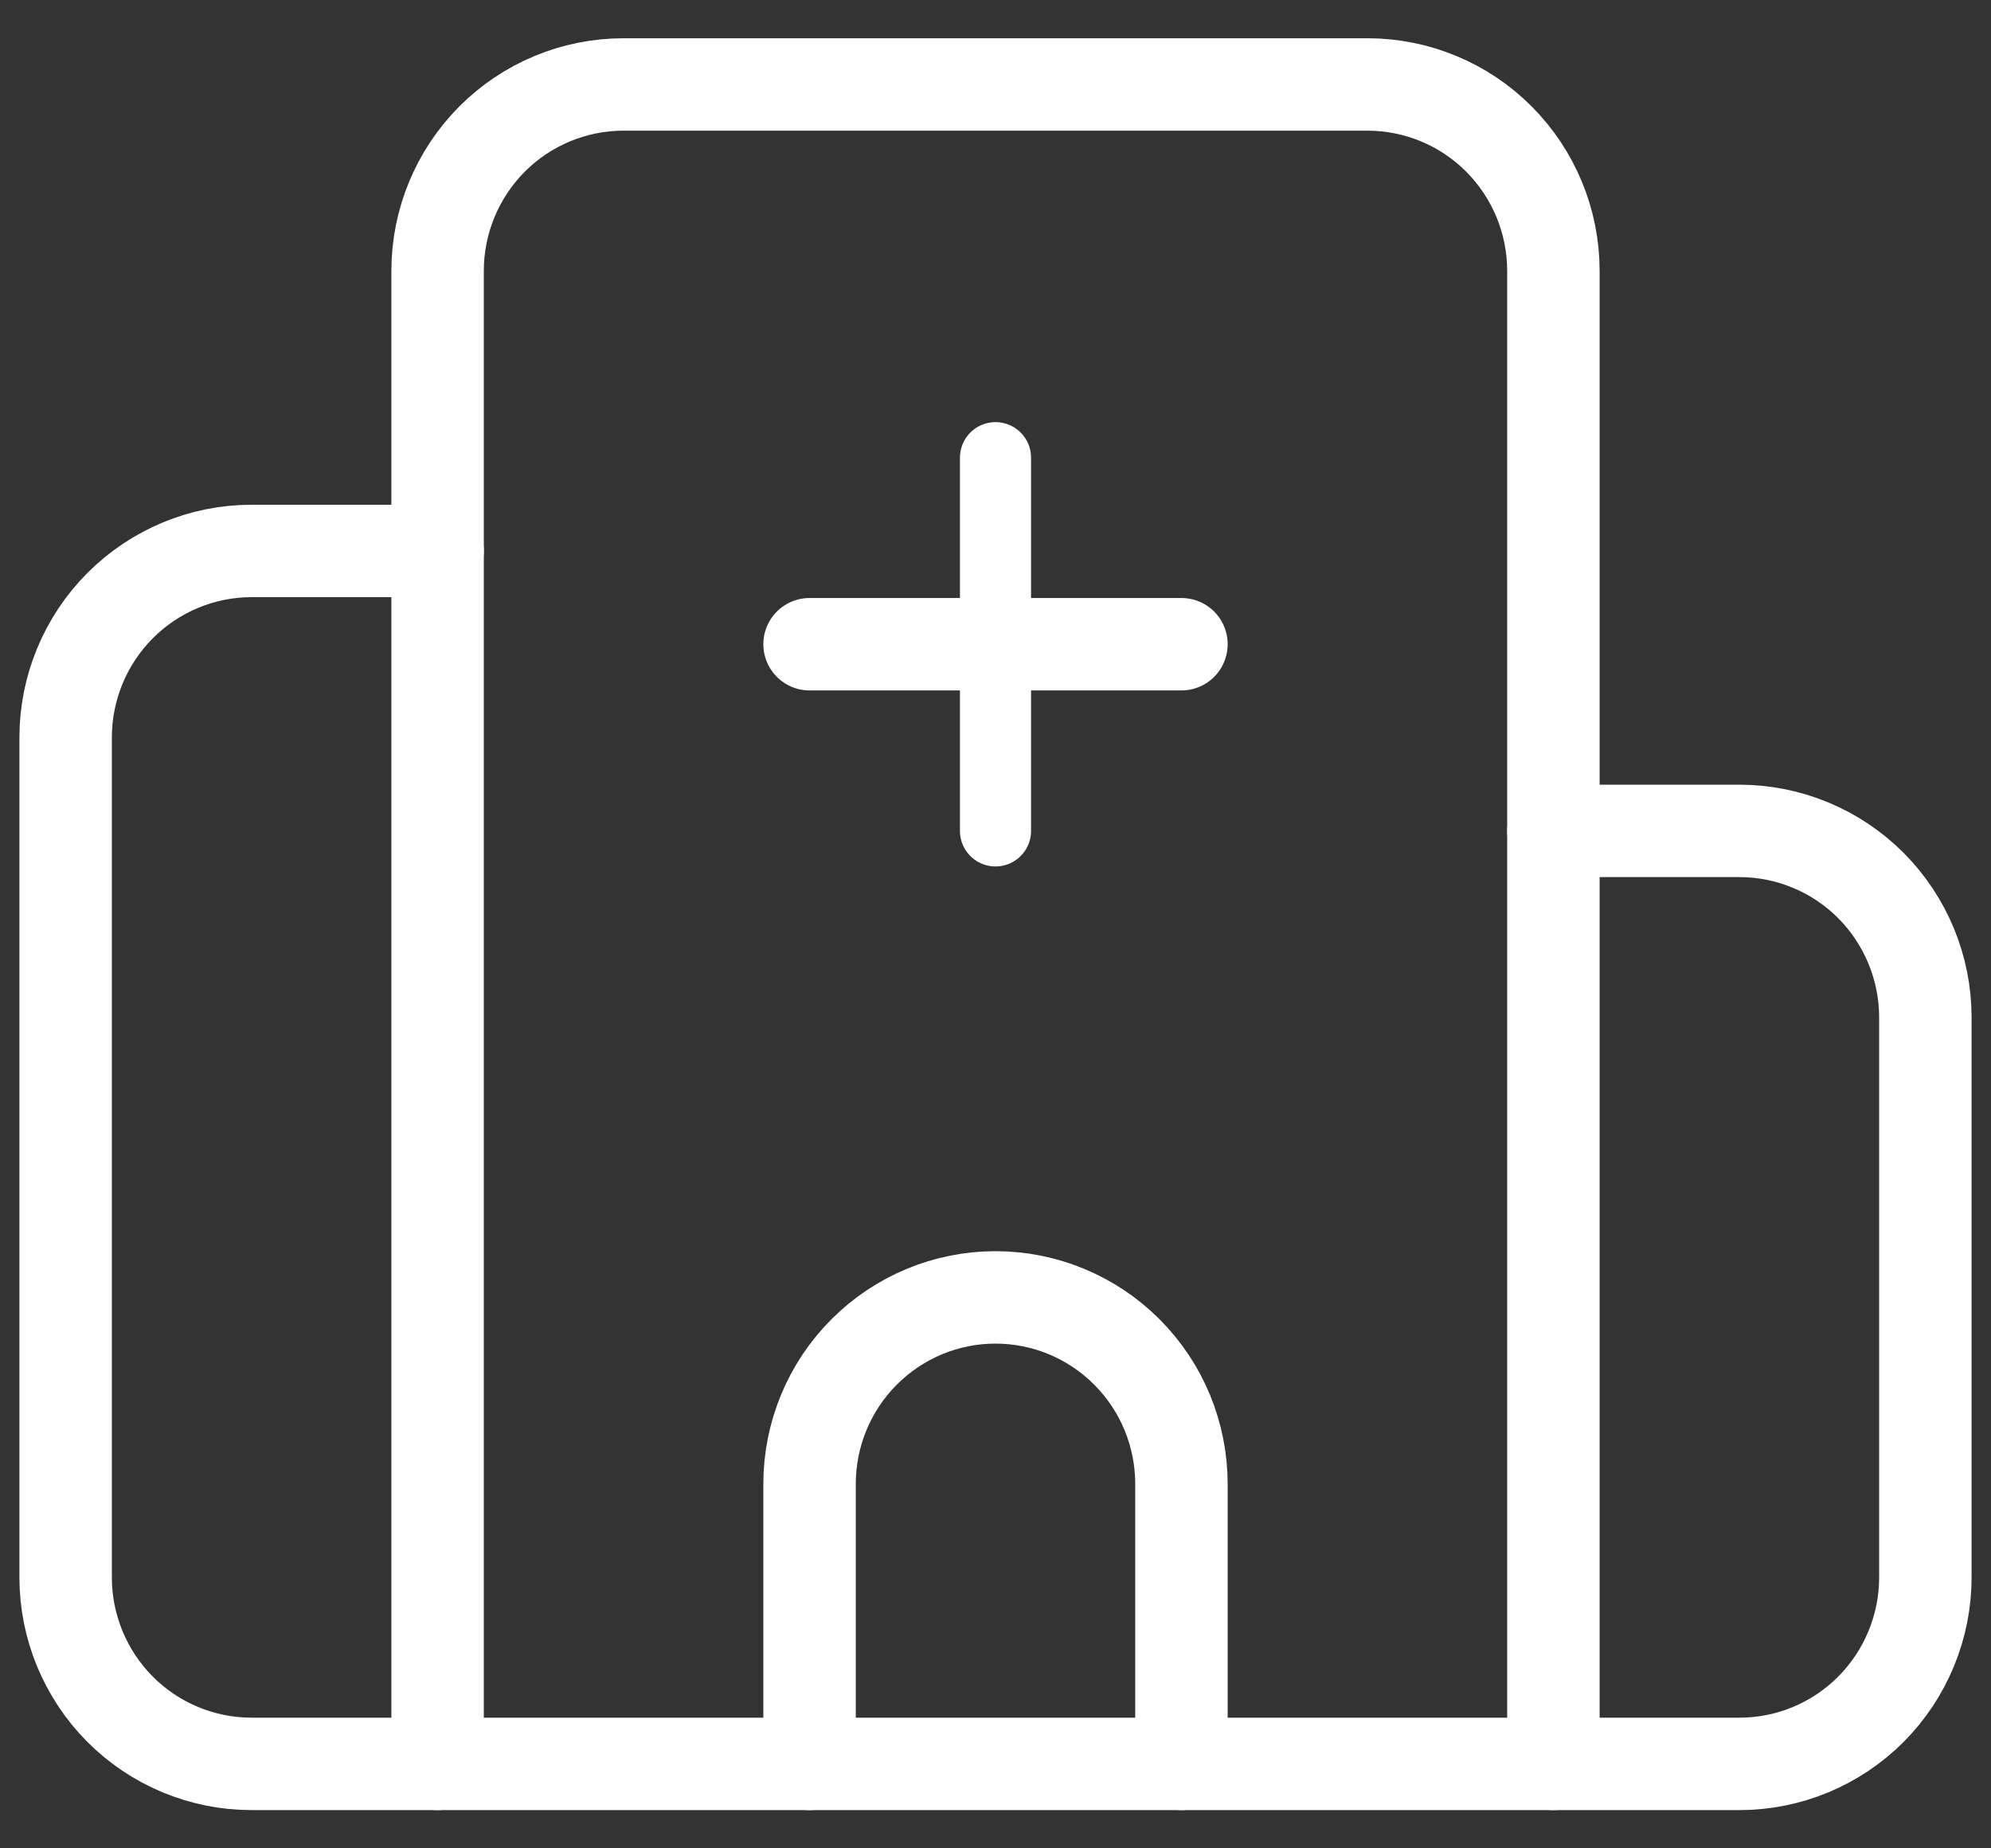 <?xml version="1.0" encoding="UTF-8"?>
<svg xmlns="http://www.w3.org/2000/svg" width="28" height="26" viewBox="0 0 28 26" fill="none">
  <rect x="0" y="0" width="28" height="26" fill="#333333" stroke="none"/>
  <g clip-path="url(#clip0_2569_1658)">
    <path d="M14 6.438V11.688" stroke="white" stroke-linecap="round" stroke-linejoin="round"></path>
    <path d="M16.615 24.812V20.875C16.615 20.179 16.34 19.511 15.849 19.019C15.359 18.527 14.694 18.25 14 18.25C13.306 18.25 12.641 18.527 12.151 19.019C11.66 19.511 11.385 20.179 11.385 20.875V24.812" stroke="white" stroke-width="1.3" stroke-linecap="round" stroke-linejoin="round"></path>
    <path d="M16.615 9.062H11.385" stroke="white" stroke-width="1.3" stroke-linecap="round" stroke-linejoin="round"></path>
    <path d="M21.846 11.688H24.462C25.155 11.688 25.82 11.964 26.311 12.456C26.801 12.949 27.077 13.616 27.077 14.312V22.188C27.077 22.884 26.801 23.551 26.311 24.044C25.82 24.536 25.155 24.812 24.462 24.812H3.538C2.845 24.812 2.18 24.536 1.689 24.044C1.199 23.551 0.923 22.884 0.923 22.188V10.375C0.923 9.679 1.199 9.011 1.689 8.519C2.18 8.027 2.845 7.75 3.538 7.75H6.154" stroke="white" stroke-width="1.3" stroke-linecap="round" stroke-linejoin="round"></path>
    <path d="M21.846 24.812V3.812C21.846 3.116 21.571 2.449 21.08 1.956C20.59 1.464 19.924 1.188 19.231 1.188H8.769C8.076 1.188 7.41 1.464 6.92 1.956C6.429 2.449 6.154 3.116 6.154 3.812V24.812" stroke="white" stroke-width="1.3" stroke-linecap="round" stroke-linejoin="round"></path>
  </g>
  <defs>
    <clipPath id="clip0_2569_1658">
      <rect width="28" height="26" fill="white"></rect>
    </clipPath>
  </defs>
</svg>
